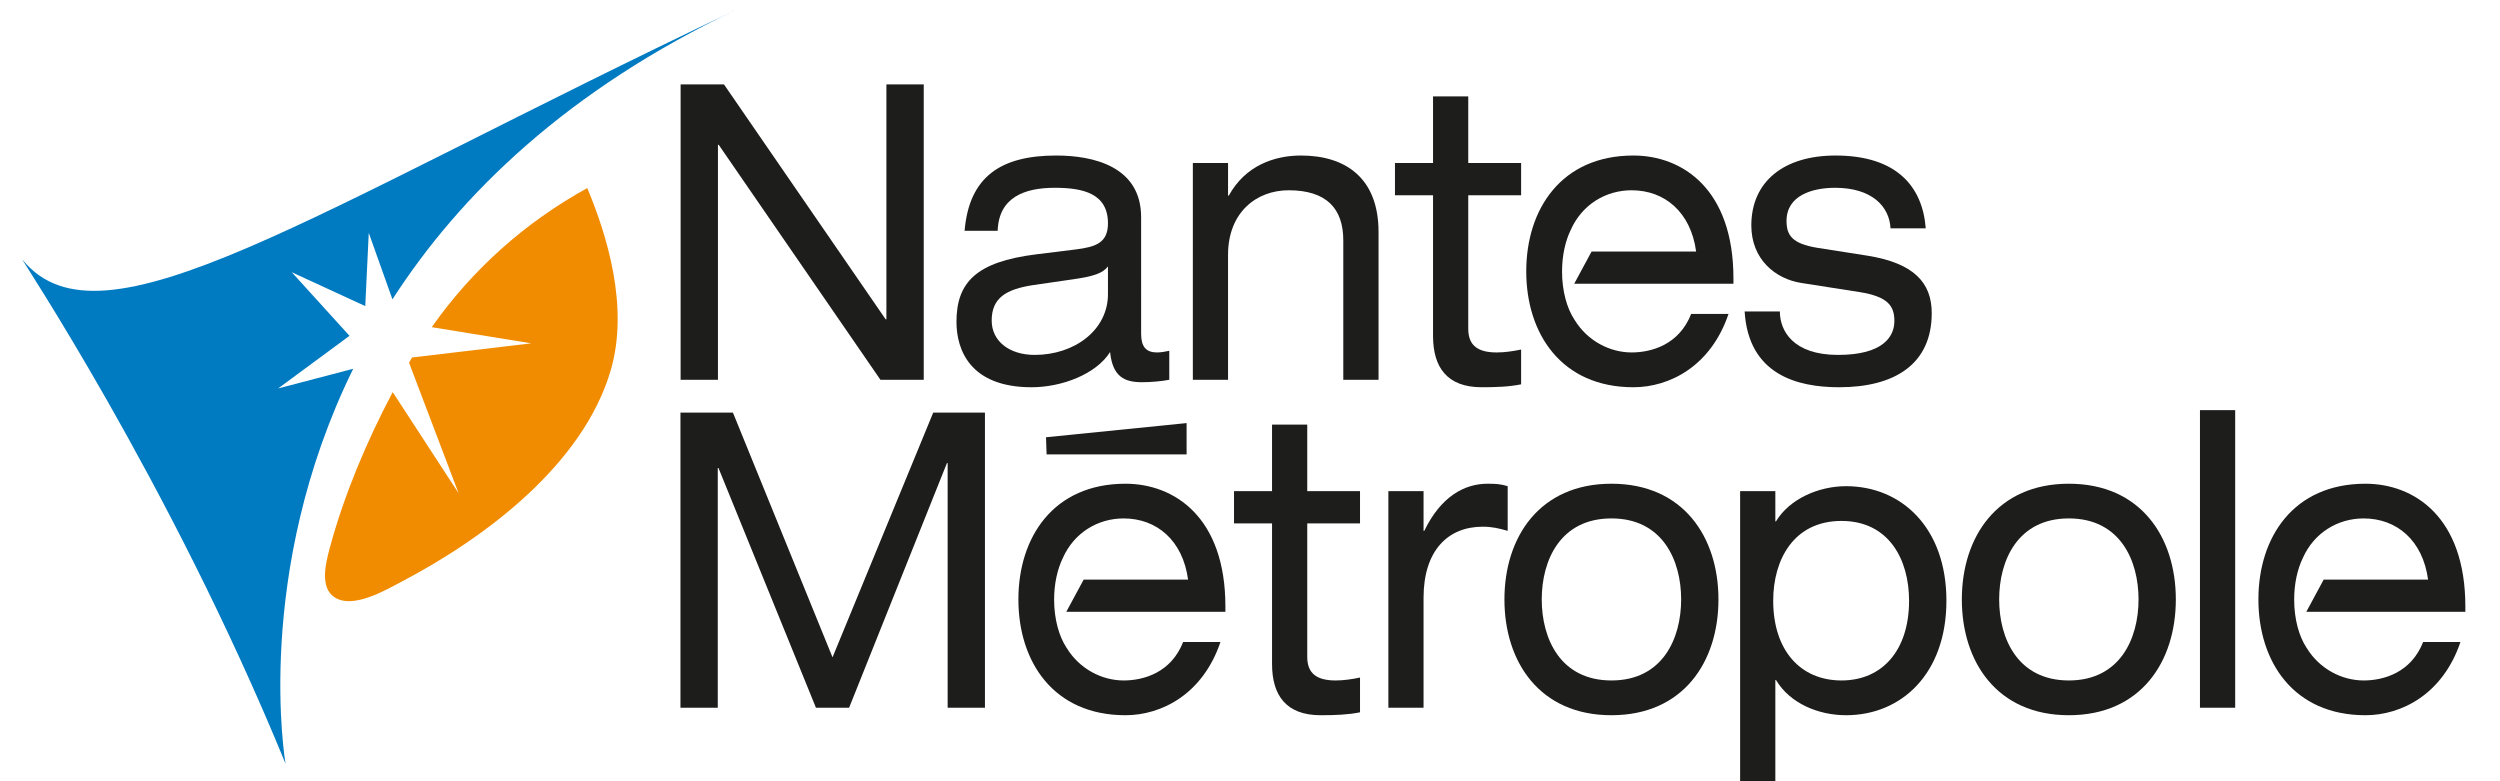 <?xml version="1.0" encoding="UTF-8"?>
<svg xmlns="http://www.w3.org/2000/svg" xmlns:xlink="http://www.w3.org/1999/xlink" version="1.1" id="Calque_1" x="0px" y="0px" width="800px" height="250px" viewBox="0 0 800 250" xml:space="preserve">
<polygon fill="#1D1D1B" points="229.979,46.326 229.744,46.326 229.744,121.527 217.796,121.527 217.796,27 231.666,27   283.413,102.187 283.648,102.187 283.648,27 295.598,27 295.598,121.527 281.736,121.527 "></polygon>
<g>
	<defs>
		<polygon id="SVGID_1_" points="-39,-53 839,-46 832,348.967 -41,344   "></polygon>
	</defs>
	<clipPath id="SVGID_2_">
		<use xlink:href="#SVGID_1_" overflow="visible"></use>
	</clipPath>
	<path clip-path="url(#SVGID_2_)" fill="#1D1D1B" d="M354.547,94.115c0,11.517-10.707,19.455-23.447,19.455   c-8.233,0-13.76-4.492-13.76-10.986c0-7.272,4.636-10.061,13.424-11.377l12.742-1.846c6.319-0.93,9.357-1.863,11.041-4.109V94.115z    M319.256,73.859c0.346-10.723,8.574-13.766,18.275-13.766c9.133,0,17.016,1.858,17.016,11.381c0,6.233-3.932,7.547-10.252,8.34   l-12.854,1.592c-18.943,2.391-25.371,8.867-25.371,21.582c0,8.998,4.403,20.93,24.026,20.93c9.581,0,20.631-4.12,25.133-11.266   c0.798,7.812,4.511,9.654,10.152,9.654c2.705,0,6.082-0.252,8.787-0.779v-9.279c-1.109,0.263-2.705,0.535-3.933,0.535   c-3.495,0-5.075-1.844-5.075-5.949V69.5c0-16.155-15.111-19.733-27.177-19.733c-17.702,0-27.854,6.75-29.315,24.092H319.256z"></path>
	<path clip-path="url(#SVGID_2_)" fill="#1D1D1B" d="M381.713,52.15h11.262v10.451h0.24c5.292-9.66,14.652-12.834,23.107-12.834   c14.205,0,24.812,7.151,24.812,24.483v47.277h-11.281V76.902c0-10.193-5.406-16.016-17.482-16.016   c-10.25,0-19.396,7.016-19.396,20.655v39.986h-11.262V52.15z"></path>
	<path clip-path="url(#SVGID_2_)" fill="#1D1D1B" d="M458.572,30.848h11.271v21.303h16.914v10.33h-16.914v42.756   c0,5.57,3.383,7.547,9.129,7.547c2.598,0,5.189-0.403,7.785-0.932v11.133c-3.838,0.787-8.002,0.933-12.633,0.933   c-11.048,0-15.553-6.369-15.553-16.42V62.481h-12.182v-10.33h12.182V30.848z"></path>
	<path clip-path="url(#SVGID_2_)" fill="#1D1D1B" d="M569.555,99.674c0,6.219,4.283,13.896,18.602,13.896   c14.547,0,18.043-5.947,18.043-10.853c0-4.898-2.14-7.809-11.166-9.258l-18.606-2.912c-8.442-1.32-16.004-7.68-16.004-18.402   c0-14.037,10.38-22.377,26.955-22.377c19.392,0,27.845,9.791,28.856,23.301h-11.266c-0.354-7.012-5.98-12.975-17.711-12.975   c-7.221,0-15.566,2.387-15.566,10.596c0,4.627,1.815,7.277,9.824,8.605l16.009,2.512c14.876,2.377,20.63,8.607,20.63,18.4   c0,16.149-11.613,23.711-29.652,23.711c-13.529,0-28.982-4.119-30.217-24.244H569.555z"></path>
	<path clip-path="url(#SVGID_2_)" fill="#1D1D1B" d="M554.701,89.098c0-28.748-16.461-39.33-32.021-39.33   c-22.987,0-34.281,17.084-34.281,37.068c0,19.998,11.294,37.082,34.281,37.082c11.607,0,24.807-6.758,30.445-23.455H541.17   c-3.843,9.813-12.631,12.321-19.055,12.321c-6.869,0-14.109-3.602-18.279-10.467c-2.432-3.656-3.98-9.205-3.98-15.42   c0-5.106,1.045-9.744,2.758-13.268c3.607-8.166,11.219-12.742,19.502-12.742c10.598,0,18.949,7.016,20.644,19.6h-33.452   l-5.561,10.31h50.955V89.098z"></path>
	<polygon clip-path="url(#SVGID_2_)" fill="#1D1D1B" points="298.629,132.037 315.182,132.037 315.182,226.477 303.246,226.477    303.246,148.18 303.02,148.18 271.713,226.477 261.108,226.477 229.912,149.76 229.686,149.76 229.686,226.477 217.746,226.477    217.746,132.037 234.539,132.037 266.409,210.344  "></polygon>
	<path clip-path="url(#SVGID_2_)" fill="#1D1D1B" d="M407.053,135.883h11.266v21.287h16.889v10.322h-16.889v42.711   c0,5.564,3.374,7.545,9.107,7.545c2.604,0,5.202-0.404,7.781-0.934v11.123c-3.82,0.785-7.994,0.934-12.605,0.934   c-11.042,0-15.549-6.363-15.549-16.406v-44.973h-12.168V157.17h12.168V135.883z"></path>
	<path clip-path="url(#SVGID_2_)" fill="#1D1D1B" d="M444.281,157.17h11.256v12.701h0.23c5.292-10.977,12.84-15.08,20.271-15.08   c2.816,0,4.275,0.137,6.421,0.787v14.293c-2.821-0.799-4.953-1.328-7.992-1.328c-11.155,0-18.931,7.666-18.931,22.75v35.184   h-11.256V157.17z"></path>
	<path clip-path="url(#SVGID_2_)" fill="#1D1D1B" d="M537.969,191.818c0,12.564-5.977,25.93-22.303,25.93   c-16.344,0-22.31-13.365-22.31-25.93c0-12.568,5.966-25.924,22.31-25.924C531.992,165.895,537.969,179.25,537.969,191.818    M481.418,191.818c0,19.984,11.252,37.053,34.248,37.053c22.973,0,34.24-17.068,34.24-37.053c0-19.963-11.268-37.027-34.24-37.027   C492.67,154.791,481.418,171.855,481.418,191.818"></path>
	<path clip-path="url(#SVGID_2_)" fill="#1D1D1B" d="M610.904,192.223c0,15.861-8.564,25.525-21.629,25.525   c-13.18,0-21.849-9.664-21.849-25.525c0-13.102,6.536-25.523,21.849-25.523C604.489,166.699,610.904,179.121,610.904,192.223    M556.838,253.195h11.271v-35.58h0.216c4.5,7.535,13.635,11.256,22.416,11.256c17.8,0,32.114-13.385,32.114-36.648   c0-23.283-14.314-36.645-32.114-36.645c-8.671,0-18.026,3.982-22.416,11.244h-0.216v-9.652h-11.271V253.195z"></path>
	<path clip-path="url(#SVGID_2_)" fill="#1D1D1B" d="M684.334,191.818c0,12.564-5.959,25.93-22.301,25.93   c-16.326,0-22.301-13.365-22.301-25.93c0-12.568,5.975-25.924,22.301-25.924C678.375,165.895,684.334,179.25,684.334,191.818    M627.787,191.818c0,19.984,11.266,37.053,34.246,37.053s34.232-17.068,34.232-37.053c0-19.963-11.252-37.027-34.232-37.027   S627.787,171.855,627.787,191.818"></path>
	<rect x="703.989" y="131.248" clip-path="url(#SVGID_2_)" fill="#1D1D1B" width="11.269" height="95.229"></rect>
	<path clip-path="url(#SVGID_2_)" fill="#1D1D1B" d="M788.912,194.084c0-28.723-16.443-39.293-31.98-39.293   c-22.982,0-34.242,17.064-34.242,37.027c0,19.984,11.26,37.053,34.242,37.053c11.592,0,24.787-6.756,30.411-23.433h-11.94   c-3.838,9.8-12.615,12.31-19.037,12.31c-6.863,0-14.106-3.604-18.268-10.463c-2.421-3.65-3.965-9.195-3.965-15.404   c0-5.102,1.037-9.734,2.742-13.256c3.598-8.158,11.224-12.73,19.49-12.73c10.582,0,18.922,7.01,20.621,19.585h-33.418   l-5.553,10.304h50.896V194.084z"></path>
	<polygon clip-path="url(#SVGID_2_)" fill-rule="evenodd" clip-rule="evenodd" fill="#1D1D1B" points="334.721,139.92    334.912,145.406 379.713,145.406 379.713,135.387  "></polygon>
	<path clip-path="url(#SVGID_2_)" fill="#1D1D1B" d="M392.128,194.084c0-28.723-16.456-39.293-31.989-39.293   c-22.999,0-34.252,17.064-34.252,37.027c0,19.984,11.253,37.053,34.252,37.053c11.595,0,24.773-6.756,30.408-23.433h-11.943   c-3.832,9.8-12.615,12.31-19.039,12.31c-6.868,0-14.1-3.604-18.266-10.463c-2.421-3.65-3.981-9.195-3.981-15.404   c0-5.102,1.057-9.734,2.76-13.256c3.597-8.158,11.209-12.73,19.487-12.73c10.582,0,18.928,7.01,20.623,19.585h-33.42l-5.559,10.304   h50.919V194.084z"></path>
	<path clip-path="url(#SVGID_2_)" fill="#007BC1" d="M113.027,118.006l-24.025,6.295l22.839-16.842L93.363,87.111l23.521,10.84   l1.122-23.422l7.574,21.26c21.695-33.695,56.082-67.074,110.273-92.785C98.084,68.352,32.574,114.149,7.234,83.154   c-1.928-2.361,46.822,70.09,84.145,161.237C91.379,244.391,80.752,183.705,113.027,118.006"></path>
	<path clip-path="url(#SVGID_2_)" fill="#F18C00" d="M107.243,191.252c5.96,3.641,16.308-2.514,21.368-5.172   c26.707-14.027,57.971-37.392,66.822-67.594c5.95-20.324-1.259-43.382-7.507-58.308c-19.881,10.972-36.774,26.031-49.77,44.517   l31.828,5.17l-38.109,4.524c-0.059,0.111-0.117,0.197-0.178,0.293c-0.264,0.455-0.527,0.92-0.801,1.384l15.858,41.778   l-21.086-32.367c-8.369,15.773-15.696,33.279-20.166,49.979C104.269,180.051,102.146,188.137,107.243,191.252"></path>
</g>
</svg>
